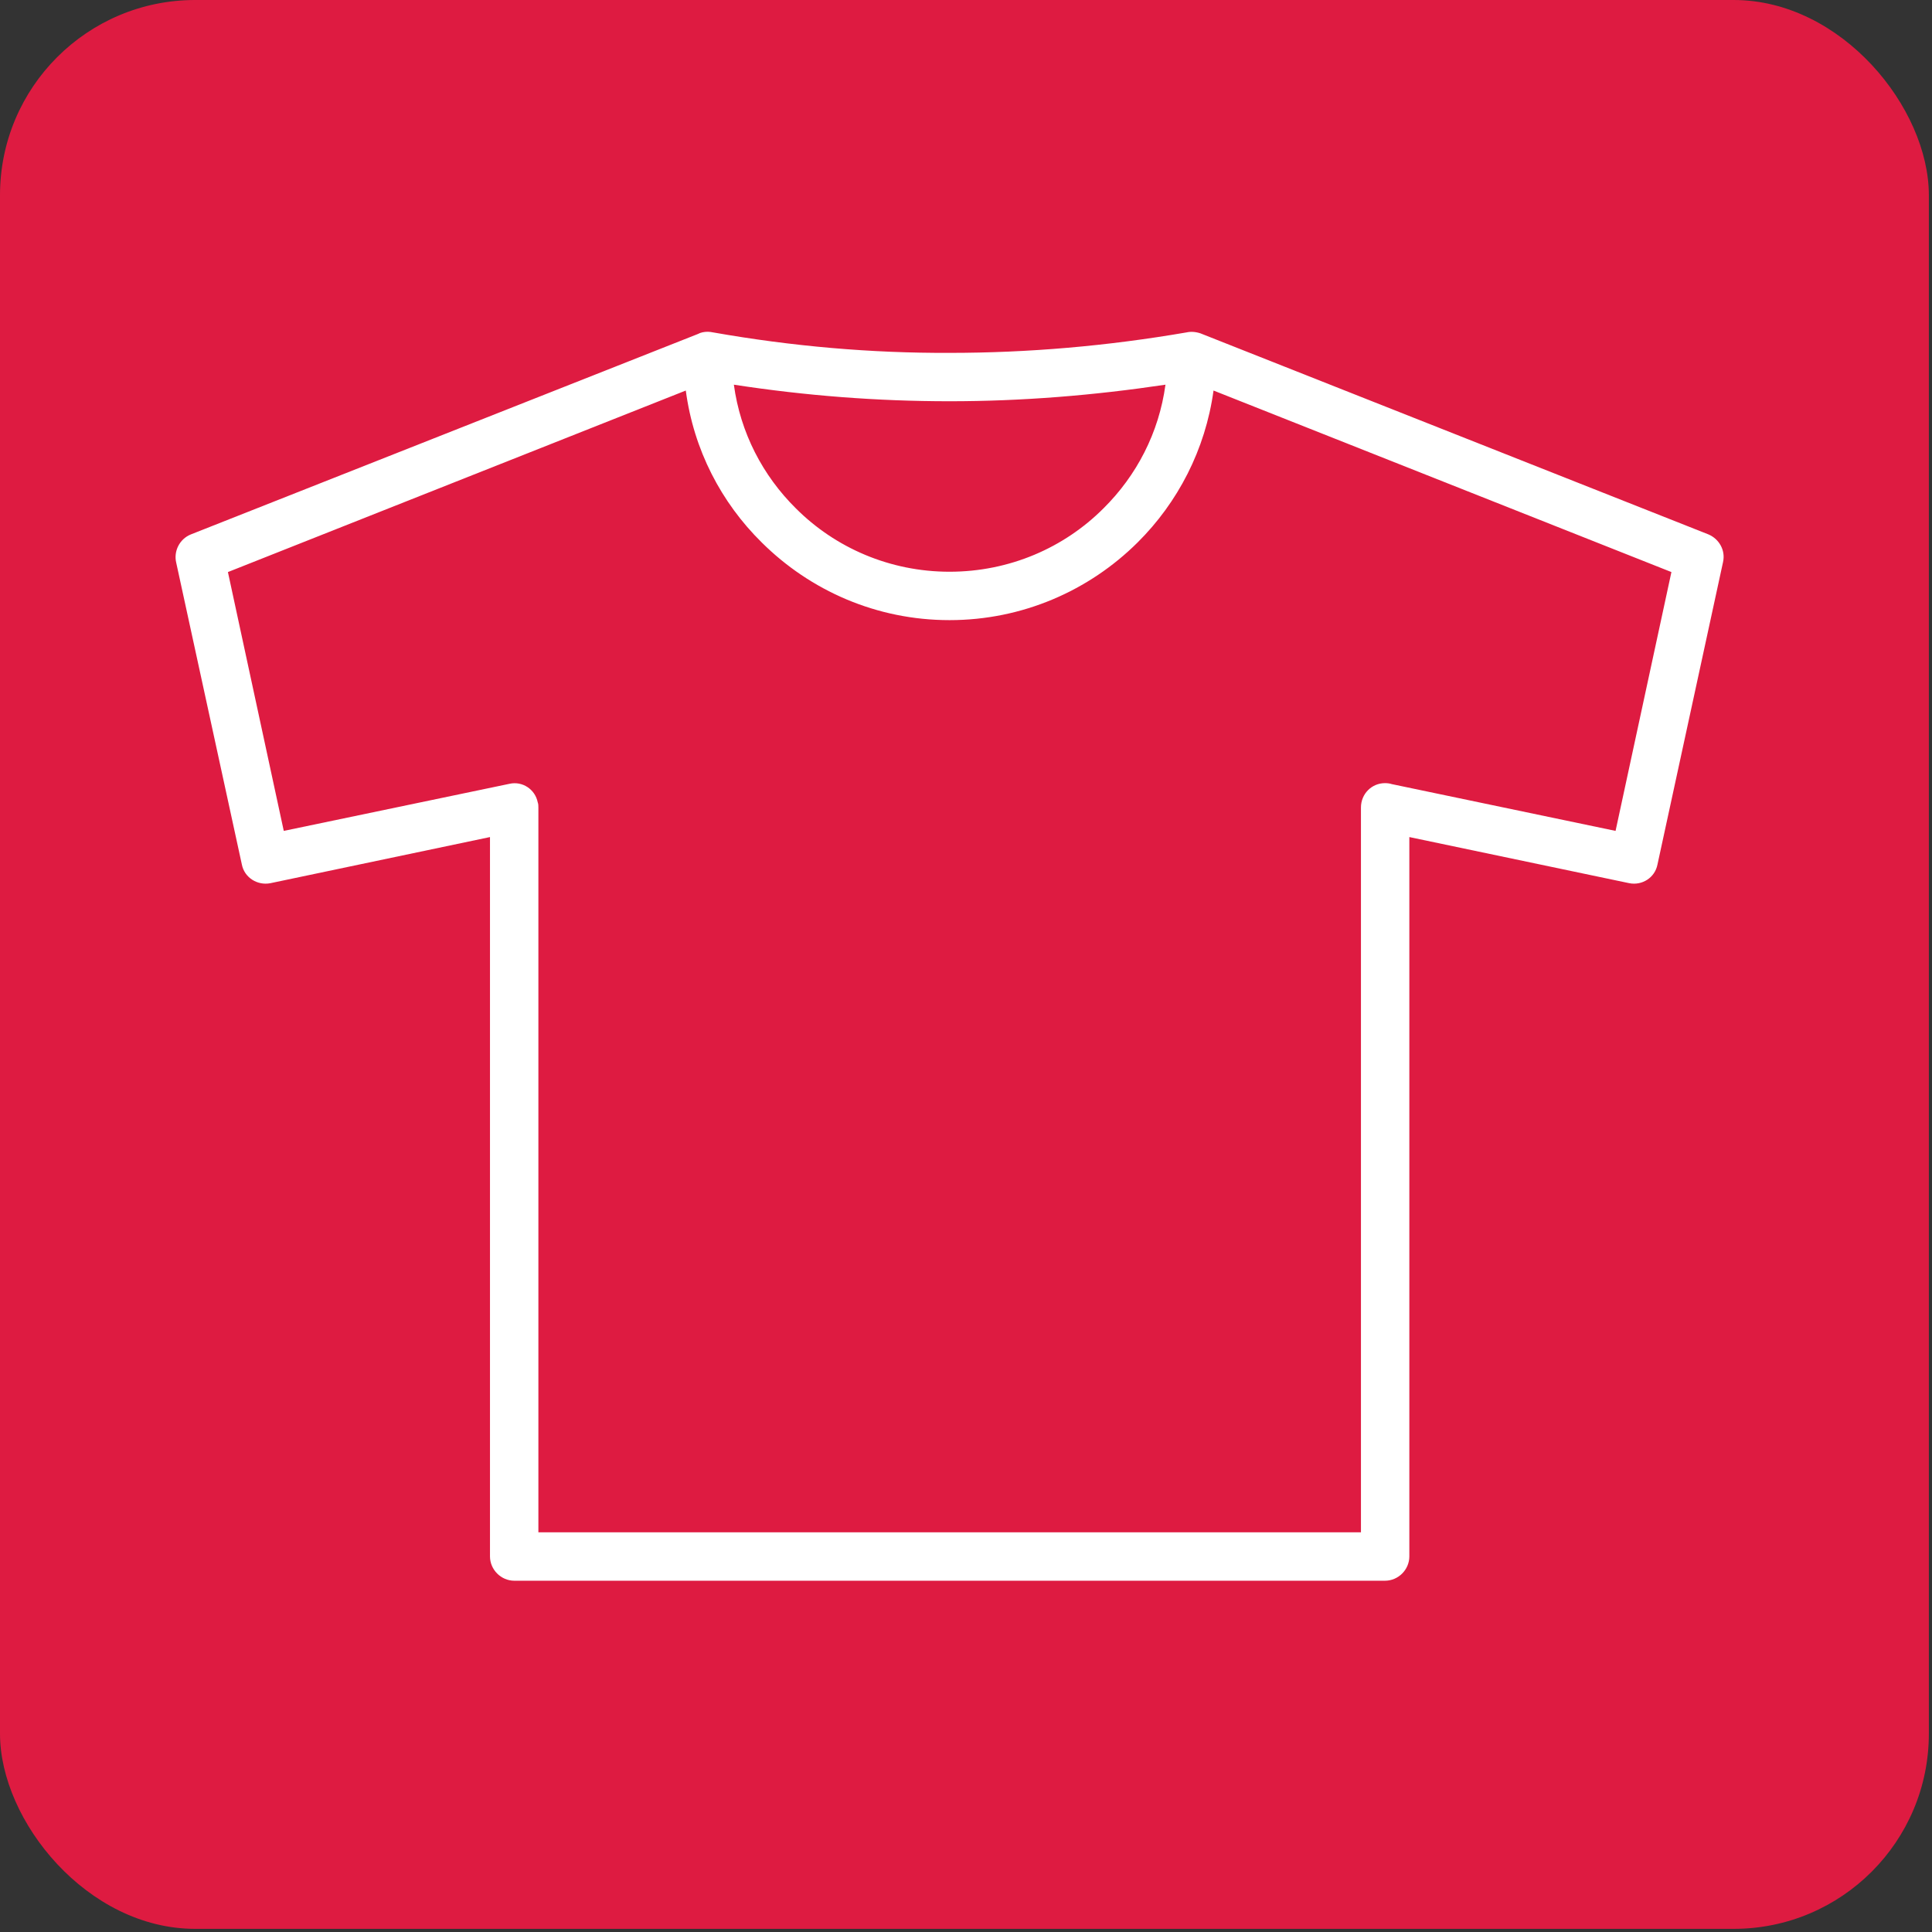<svg width="99" height="99" viewBox="0 0 99 99" fill="none" xmlns="http://www.w3.org/2000/svg">
<rect x="0" y="0" width="99" height="99" fill="#333333" stroke="none"/>
<rect width="98.839" height="98.839" rx="10" fill="#DE1B41"/>
<g clip-path="url(#clip0_1_306)">
<path d="M14.541 42.577L26.107 40.164C26.772 40.014 27.421 40.447 27.554 41.112C27.588 41.196 27.588 41.295 27.588 41.379V78.52H69.738V41.379C69.738 40.68 70.288 40.13 70.97 40.13C71.103 40.13 71.219 40.147 71.319 40.18L82.785 42.577L85.647 29.314L62.184 20.012C61.768 23.041 60.353 25.753 58.29 27.8C55.81 30.263 52.399 31.777 48.655 31.777C44.911 31.777 41.516 30.263 39.036 27.8C36.956 25.753 35.542 23.041 35.142 20.012L11.679 29.314L14.541 42.577ZM36.54 17.033C40.601 17.749 44.644 18.098 48.655 18.082C52.698 18.082 56.742 17.732 60.802 17.033C61.019 16.983 61.268 17 61.518 17.083L87.544 27.384C88.093 27.617 88.426 28.199 88.293 28.798L84.931 44.307C84.798 44.973 84.149 45.389 83.484 45.256L72.218 42.893V79.752C72.218 80.434 71.652 81 70.97 81H26.356C25.674 81 25.108 80.434 25.108 79.752V42.893L13.859 45.256C13.194 45.389 12.528 44.973 12.395 44.307L9.033 28.848C8.884 28.249 9.2 27.617 9.782 27.384L35.758 17.116C35.908 17.033 36.091 17 36.274 17C36.357 17 36.457 17.017 36.54 17.033ZM59.721 19.712C56.043 20.262 52.366 20.561 48.655 20.561C44.961 20.561 41.283 20.278 37.605 19.712C37.938 22.175 39.086 24.372 40.784 26.052C42.797 28.066 45.593 29.297 48.655 29.297C51.733 29.297 54.529 28.066 56.542 26.052C58.24 24.372 59.388 22.175 59.721 19.712Z" fill="white"/>
</g>
<defs>
<clipPath id="clip0_1_306">
<rect width="79.326" height="64" fill="white" transform="translate(9 17)"/>
</clipPath>
</defs>
</svg>
